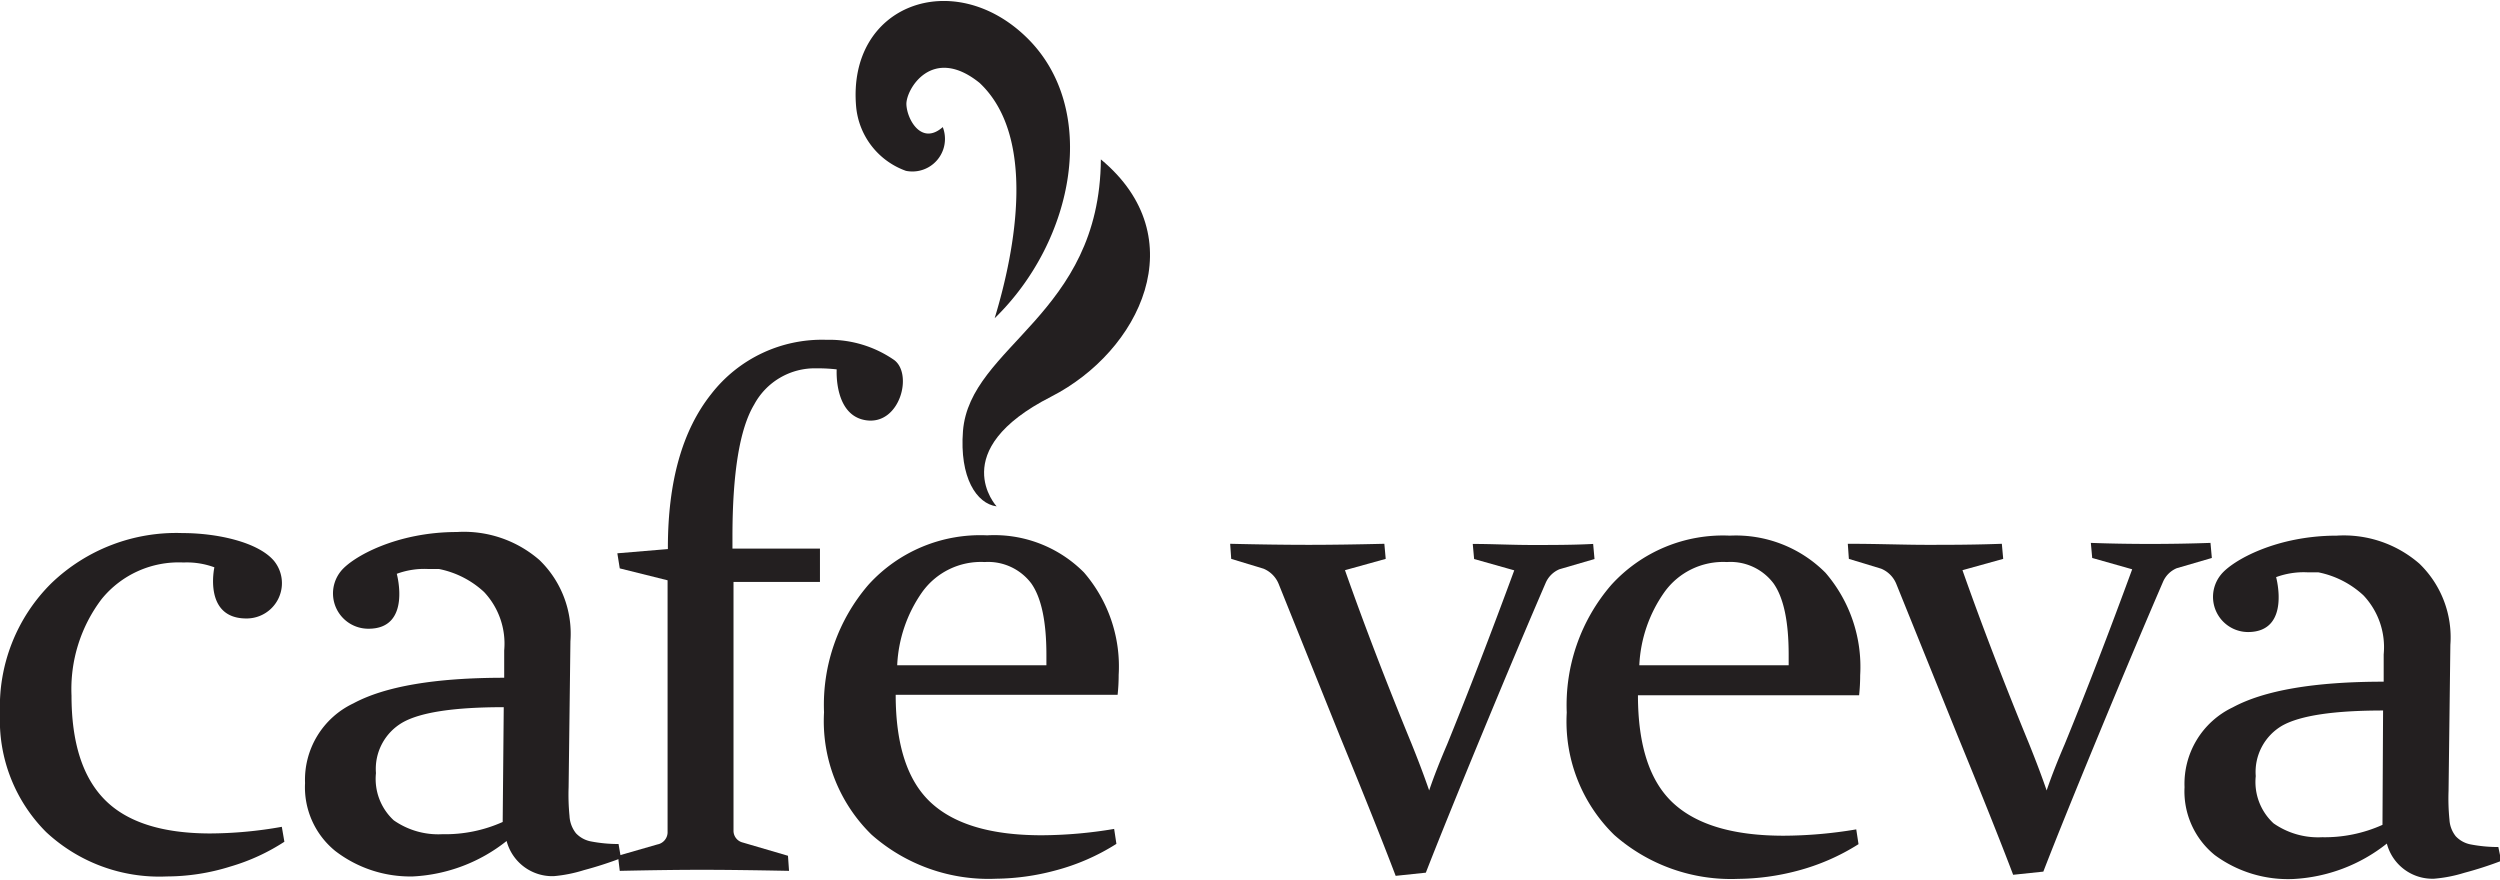 <svg id="Layer_1" data-name="Layer 1" xmlns="http://www.w3.org/2000/svg" width="2.3in" height="0.81in" viewBox="0 0 165.71 58.17"><defs><style>.cls-1,.cls-2{fill:#231f20;}.cls-2{fill-rule:evenodd;}</style></defs><title>18-2906_CafeVeva_Wordmark_ForTopNav_FM</title><path class="cls-1" d="M18.85,55.7a13.45,13.45,0,0,1-3.57,1.64,14.16,14.16,0,0,1-4.22.66,11,11,0,0,1-8-2.94A10.48,10.48,0,0,1,0,47.2a11.51,11.51,0,0,1,3.41-8.64,11.94,11.94,0,0,1,8.69-3.32c2.28,0,5,.59,6.06,1.84a2.34,2.34,0,0,1-1.83,3.82c-2.87,0-2.12-3.39-2.12-3.39a5.26,5.26,0,0,0-2.05-.32,6.58,6.58,0,0,0-5.42,2.42,9.88,9.88,0,0,0-2,6.4q0,4.68,2.21,6.91t7,2.23a27.44,27.44,0,0,0,4.73-.44Z"/><path class="cls-1" d="M81.54,35.95q2.94.07,5.22.07,2.09,0,5-.07l.09,1-2.7.75q1.91,5.42,4.42,11.52c.43,1.07.82,2.09,1.16,3.08.34-1,.74-2,1.19-3.05q2.12-5.21,4.45-11.54l-2.66-.75-.09-1c1.26,0,2.57.07,3.93.07s2.75,0,4.05-.07l.09,1-2.33.68a1.72,1.72,0,0,0-.91.91q-1.84,4.26-4.27,10.14t-3.67,9.06l-2,.21q-1.28-3.37-3.69-9.24L84.75,38.6a1.84,1.84,0,0,0-1-1l-2.14-.65Z"/><path class="cls-1" d="M123.19,55.86a14.41,14.41,0,0,1-4.07,1.77,15.81,15.81,0,0,1-3.89.53A11.7,11.7,0,0,1,107,55.25a10.5,10.5,0,0,1-3.15-8.11,12.19,12.19,0,0,1,2.94-8.45,10,10,0,0,1,7.87-3.28A8.38,8.38,0,0,1,121,37.87a9.55,9.55,0,0,1,2.3,6.79,12.83,12.83,0,0,1-.07,1.33H108.57q0,5,2.35,7.16t7.35,2.15a29.48,29.48,0,0,0,4.77-.42ZM118.56,44v-.7q0-3.3-1-4.72a3.57,3.57,0,0,0-3.09-1.42,4.79,4.79,0,0,0-4.15,2A9.12,9.12,0,0,0,108.66,44Z"/><path class="cls-1" d="M122.48,35.95c2,0,3.7.07,5.21.07s3.07,0,5-.07l.09,1-2.7.75q1.91,5.42,4.42,11.52c.43,1.07.82,2.09,1.16,3.08.34-1,.74-2,1.19-3.05Q139,44,141.33,37.64l-2.65-.75-.09-1q1.88.07,3.93.07t4-.07l.09,1-2.33.68a1.71,1.71,0,0,0-.91.91q-1.84,4.26-4.27,10.14t-3.66,9.06l-2,.21q-1.28-3.37-3.69-9.24L125.69,38.6a1.84,1.84,0,0,0-1-1l-2.14-.65Z"/><path class="cls-1" d="M165.6,56.05a9.69,9.69,0,0,1-1.82-.17,1.83,1.83,0,0,1-1-.54,1.94,1.94,0,0,1-.42-1.1,14.11,14.11,0,0,1-.06-1.91l.12-9.68a6.79,6.79,0,0,0-2.05-5.38,7.63,7.63,0,0,0-5.48-1.86h0c-4,0-6.92,1.64-7.68,2.59A2.33,2.33,0,0,0,149,41.8c2.87,0,1.87-3.64,1.87-3.64a5.3,5.3,0,0,1,2.05-.32c.25,0,.5,0,.74,0a6.17,6.17,0,0,1,3,1.53A5,5,0,0,1,158,43.28l0,1.81q-6.85,0-10,1.7a5.61,5.61,0,0,0-3.2,5.29,5.44,5.44,0,0,0,2,4.5A8.17,8.17,0,0,0,152,58.17a10.85,10.85,0,0,0,6.21-2.35,3.12,3.12,0,0,0,3.13,2.33,9.31,9.31,0,0,0,2-.39,24.39,24.39,0,0,0,2.45-.79Zm-7.68-1.47a9.31,9.31,0,0,1-4,.82,5.16,5.16,0,0,1-3.22-.92,3.73,3.73,0,0,1-1.18-3.13A3.55,3.55,0,0,1,151.28,48q1.79-1,6.68-1Z"/><path class="cls-1" d="M41,55.85a9.53,9.53,0,0,1-1.82-.17,1.84,1.84,0,0,1-1-.54A2,2,0,0,1,37.75,54a14.45,14.45,0,0,1-.06-1.91l.12-9.68a6.79,6.79,0,0,0-2.05-5.38,7.63,7.63,0,0,0-5.48-1.86s0,0,0,0c-4,0-6.92,1.65-7.68,2.59a2.34,2.34,0,0,0,1.83,3.82c2.87,0,1.87-3.64,1.87-3.64a5.26,5.26,0,0,1,2.05-.32c.26,0,.5,0,.74,0a6.15,6.15,0,0,1,3,1.53,5,5,0,0,1,1.33,3.87l0,1.81q-6.85,0-10,1.7a5.6,5.6,0,0,0-3.2,5.28,5.44,5.44,0,0,0,2,4.5A8.16,8.16,0,0,0,27.37,58a10.85,10.85,0,0,0,6.21-2.35,3.13,3.13,0,0,0,3.13,2.33,9.37,9.37,0,0,0,2-.4,24.69,24.69,0,0,0,2.45-.79Zm-7.68-1.46a9.31,9.31,0,0,1-4,.81,5.15,5.15,0,0,1-3.22-.92,3.73,3.73,0,0,1-1.18-3.13,3.55,3.55,0,0,1,1.79-3.37q1.79-1,6.68-1Z"/><path class="cls-1" d="M74,55.84a14.35,14.35,0,0,1-4.07,1.77,15.66,15.66,0,0,1-3.89.54,11.7,11.7,0,0,1-8.27-2.92,10.52,10.52,0,0,1-3.15-8.11,12.19,12.19,0,0,1,2.94-8.45,10,10,0,0,1,7.87-3.28,8.37,8.37,0,0,1,6.42,2.46,9.54,9.54,0,0,1,2.3,6.79,12.48,12.48,0,0,1-.07,1.32H59.37q0,5,2.35,7.16t7.36,2.15a29.47,29.47,0,0,0,4.77-.42ZM69.36,44v-.69q0-3.31-1-4.73a3.58,3.58,0,0,0-3.09-1.42,4.79,4.79,0,0,0-4.15,2A9.14,9.14,0,0,0,59.47,44Z"/><path class="cls-2" d="M66.06,33.47c-1.33-.18-2.47-1.91-2.23-5,.46-5.65,9.07-7.66,9.14-18,6.24,5.18,2.61,12.71-3.3,15.73C62.64,29.78,66.06,33.47,66.06,33.47Z"/><path class="cls-1" d="M65.93,21c1.41-4.64,2.76-12.07-1-15.6-3.15-2.54-4.89.44-4.85,1.43s1,2.74,2.41,1.5a2.16,2.16,0,0,1-2.44,2.9A5,5,0,0,1,56.75,7c-.61-6.8,6.46-9.33,11.3-4.61S71.24,15.84,65.93,21Z"/><path class="cls-1" d="M48.62,38.48V51.12c0,1.46,0,2.74,0,3.84a.8.8,0,0,0,.61.79l3,.88.07,1q-3.52-.07-5.78-.07t-5.44.07l-.12-1,2.61-.75a.83.83,0,0,0,.68-.77c0-1,0-2,0-3V38.37l-3.17-.79-.16-1,3.35-.28v-.09q0-6.56,2.86-10.17a9.29,9.29,0,0,1,7.66-3.61,7.54,7.54,0,0,1,4.48,1.34c1.25.93.39,4.27-1.81,4s-2-3.38-2-3.38a11,11,0,0,0-1.35-.07,4.56,4.56,0,0,0-4.12,2.4q-1.44,2.4-1.44,8.78v.77h5.8v2.21Z"/></svg>